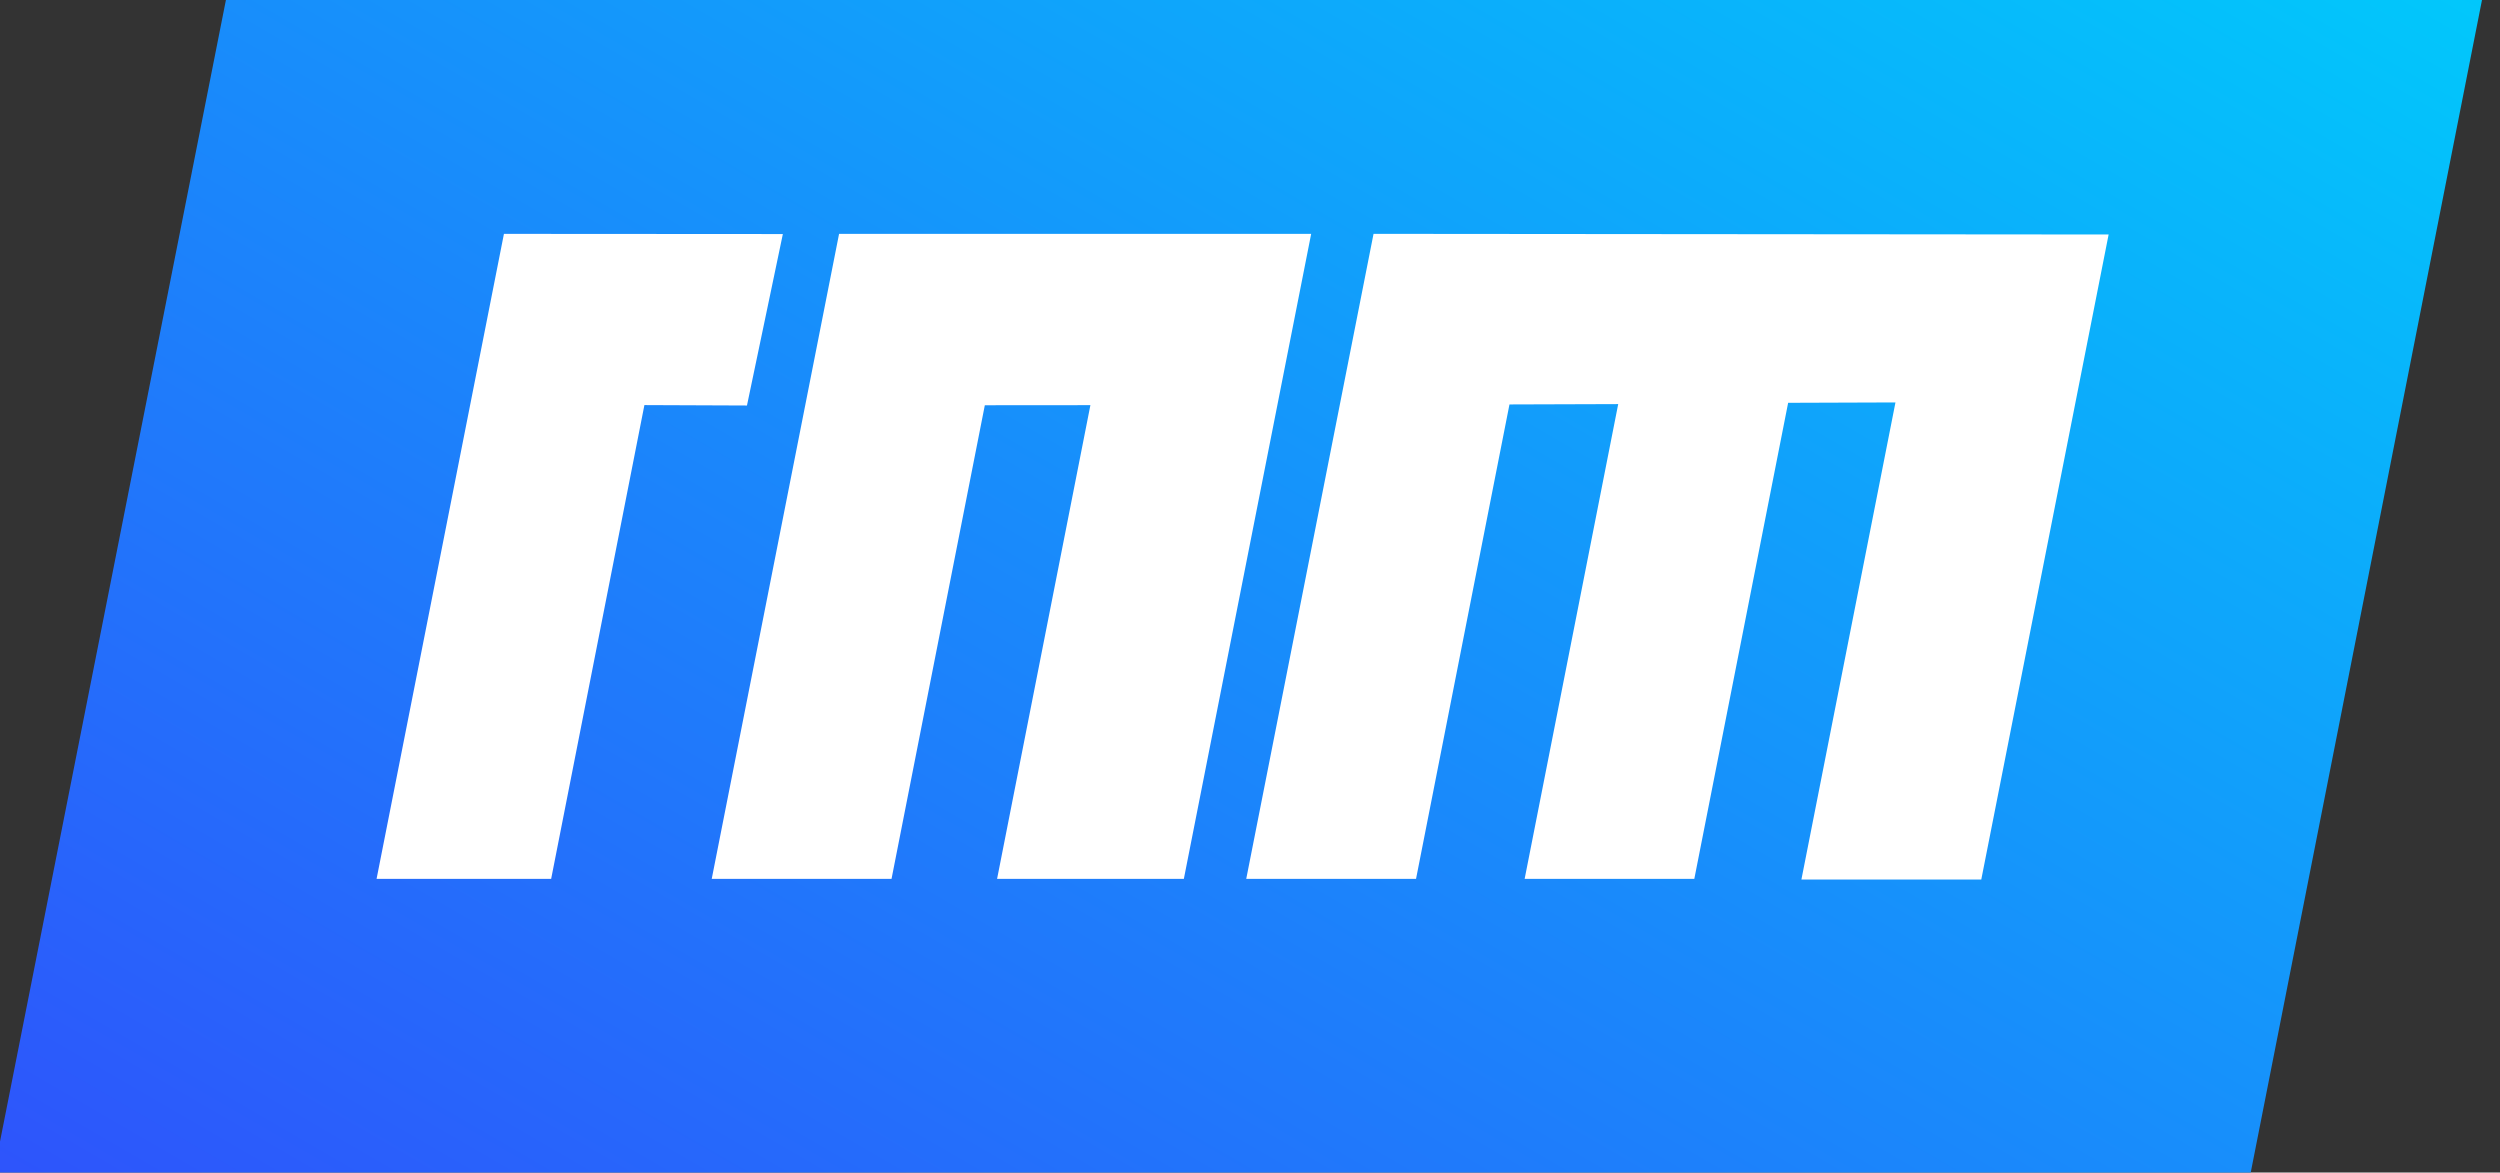 <svg width="113" height="53" viewBox="0 0 113 53" fill="none" xmlns="http://www.w3.org/2000/svg">
<rect x="0" y="0" width="113" height="53" fill="#333333" stroke="none"/>
<g clip-path="url(#clip0)">
<rect x="12.5" y="2" width="86.25" height="45" fill="white"/>
<path d="M10.831 -3.131L-0.306 53.145L101.703 53.149L112.807 -3.148L10.831 -3.131ZM24.912 39.726H17.021L22.778 10.571H22.851L35.385 10.579L33.763 18.329L29.127 18.31L24.912 39.726ZM45.068 39.726L49.286 18.313L44.514 18.317L40.297 39.726H32.17L37.926 10.571H59.265L53.51 39.726H45.068ZM89.554 39.754H81.424L85.675 18.19L80.824 18.207L76.583 39.725H68.914L73.143 18.265L68.228 18.281L64.005 39.725H56.33L62.084 10.57H62.098L95.31 10.599L89.554 39.754Z" fill="url(#paint0_linear)"/>
</g>
<defs>
<linearGradient id="paint0_linear" x1="29.989" y1="70.705" x2="82.86" y2="-20.507" gradientUnits="userSpaceOnUse">
<stop stop-color="#2E54FB"/>
<stop offset="1" stop-color="#00CBFB"/>
</linearGradient>
<clipPath id="clip0">
<rect width="113" height="53" fill="white"/>
</clipPath>
</defs>
</svg>
